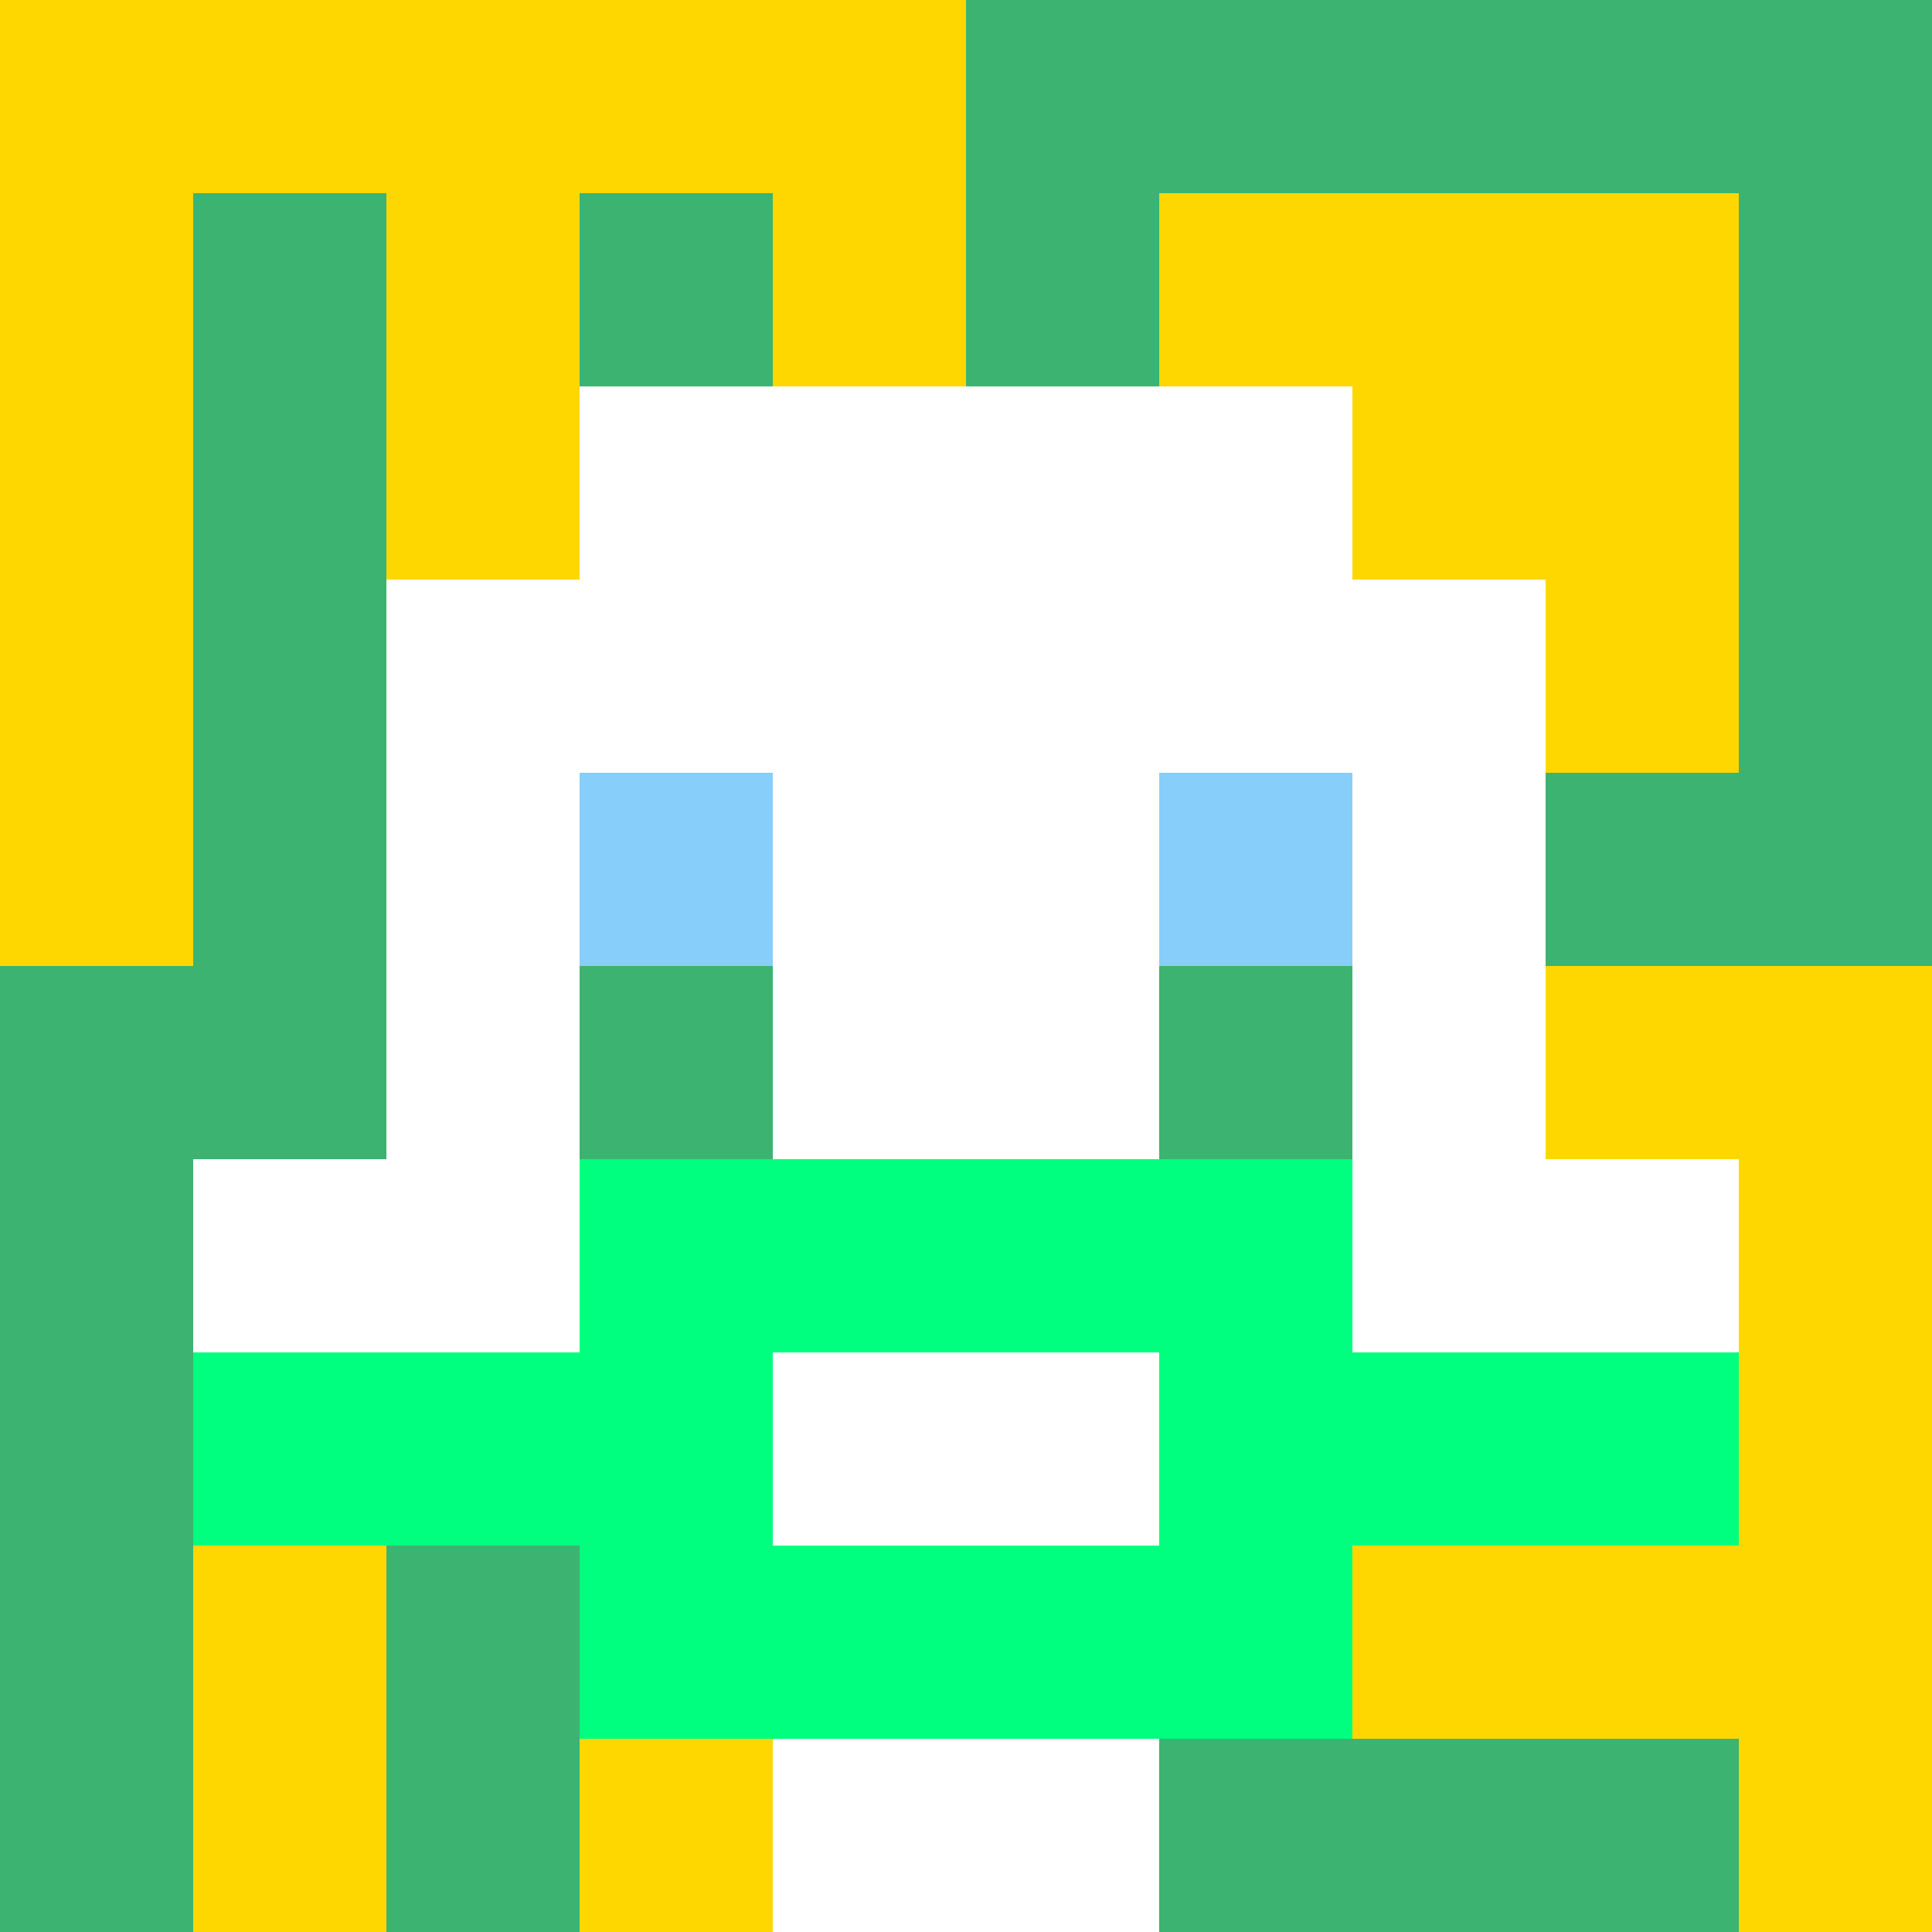 <svg xmlns="http://www.w3.org/2000/svg" version="1.1" width="600" height="600" viewBox="0 0 966 966">
<title>'goose-pfp' by Dmitri Cherniak</title>
<desc>The Goose Is Loose (Summer Edition)</desc>
<rect width="100%" height="100%" fill="#7272cc"></rect>
<g>
<g id="0-0">
  <rect x="0" y="0" height="966" width="966" fill="#3CB371"></rect>
  <g>
    <rect id="0-0-0-0-5-1" x="0" y="0" width="483" height="96.6" fill="#FFD700"></rect>
    <rect id="0-0-0-0-1-5" x="0" y="0" width="96.6" height="483" fill="#FFD700"></rect>
    <rect id="0-0-2-0-1-5" x="193.2" y="0" width="96.6" height="483" fill="#FFD700"></rect>
    <rect id="0-0-4-0-1-5" x="386.4" y="0" width="96.6" height="483" fill="#FFD700"></rect>
    <rect id="0-0-6-1-3-3" x="579.6" y="96.6" width="289.8" height="289.8" fill="#FFD700"></rect>
    <rect id="0-0-1-6-1-4" x="96.6" y="579.6" width="96.6" height="386.4" fill="#FFD700"></rect>
    <rect id="0-0-3-6-1-4" x="289.8" y="579.6" width="96.6" height="386.4" fill="#FFD700"></rect>
    <rect id="0-0-5-5-5-1" x="483" y="483" width="483" height="96.6" fill="#FFD700"></rect>
    <rect id="0-0-5-8-5-1" x="483" y="772.8" width="483" height="96.6" fill="#FFD700"></rect>
    <rect id="0-0-5-5-1-5" x="483" y="483" width="96.6" height="483" fill="#FFD700"></rect>
    <rect id="0-0-9-5-1-5" x="869.4" y="483" width="96.6" height="483" fill="#FFD700"></rect>
  </g>
  <g>
    <rect id="0-0-3-2-4-7" x="289.8" y="193.2" width="386.4" height="676.2" fill="#FFFFFF"></rect>
    <rect id="0-0-2-3-6-5" x="193.2" y="289.8" width="579.6" height="483" fill="#FFFFFF"></rect>
    <rect id="0-0-4-8-2-2" x="386.4" y="772.8" width="193.2" height="193.2" fill="#FFFFFF"></rect>
    <rect id="0-0-1-6-8-1" x="96.6" y="579.6" width="772.8" height="96.6" fill="#FFFFFF"></rect>
    <rect id="0-0-1-7-8-1" x="96.6" y="676.2" width="772.8" height="96.6" fill="#00FF7F"></rect>
    <rect id="0-0-3-6-4-3" x="289.8" y="579.6" width="386.4" height="289.8" fill="#00FF7F"></rect>
    <rect id="0-0-4-7-2-1" x="386.4" y="676.2" width="193.2" height="96.6" fill="#FFFFFF"></rect>
    <rect id="0-0-3-4-1-1" x="289.8" y="386.4" width="96.6" height="96.6" fill="#87CEFA"></rect>
    <rect id="0-0-6-4-1-1" x="579.6" y="386.4" width="96.6" height="96.6" fill="#87CEFA"></rect>
    <rect id="0-0-3-5-1-1" x="289.8" y="483" width="96.6" height="96.6" fill="#3CB371"></rect>
    <rect id="0-0-6-5-1-1" x="579.6" y="483" width="96.6" height="96.6" fill="#3CB371"></rect>
    
  </g>
</g>
</g>
</svg>